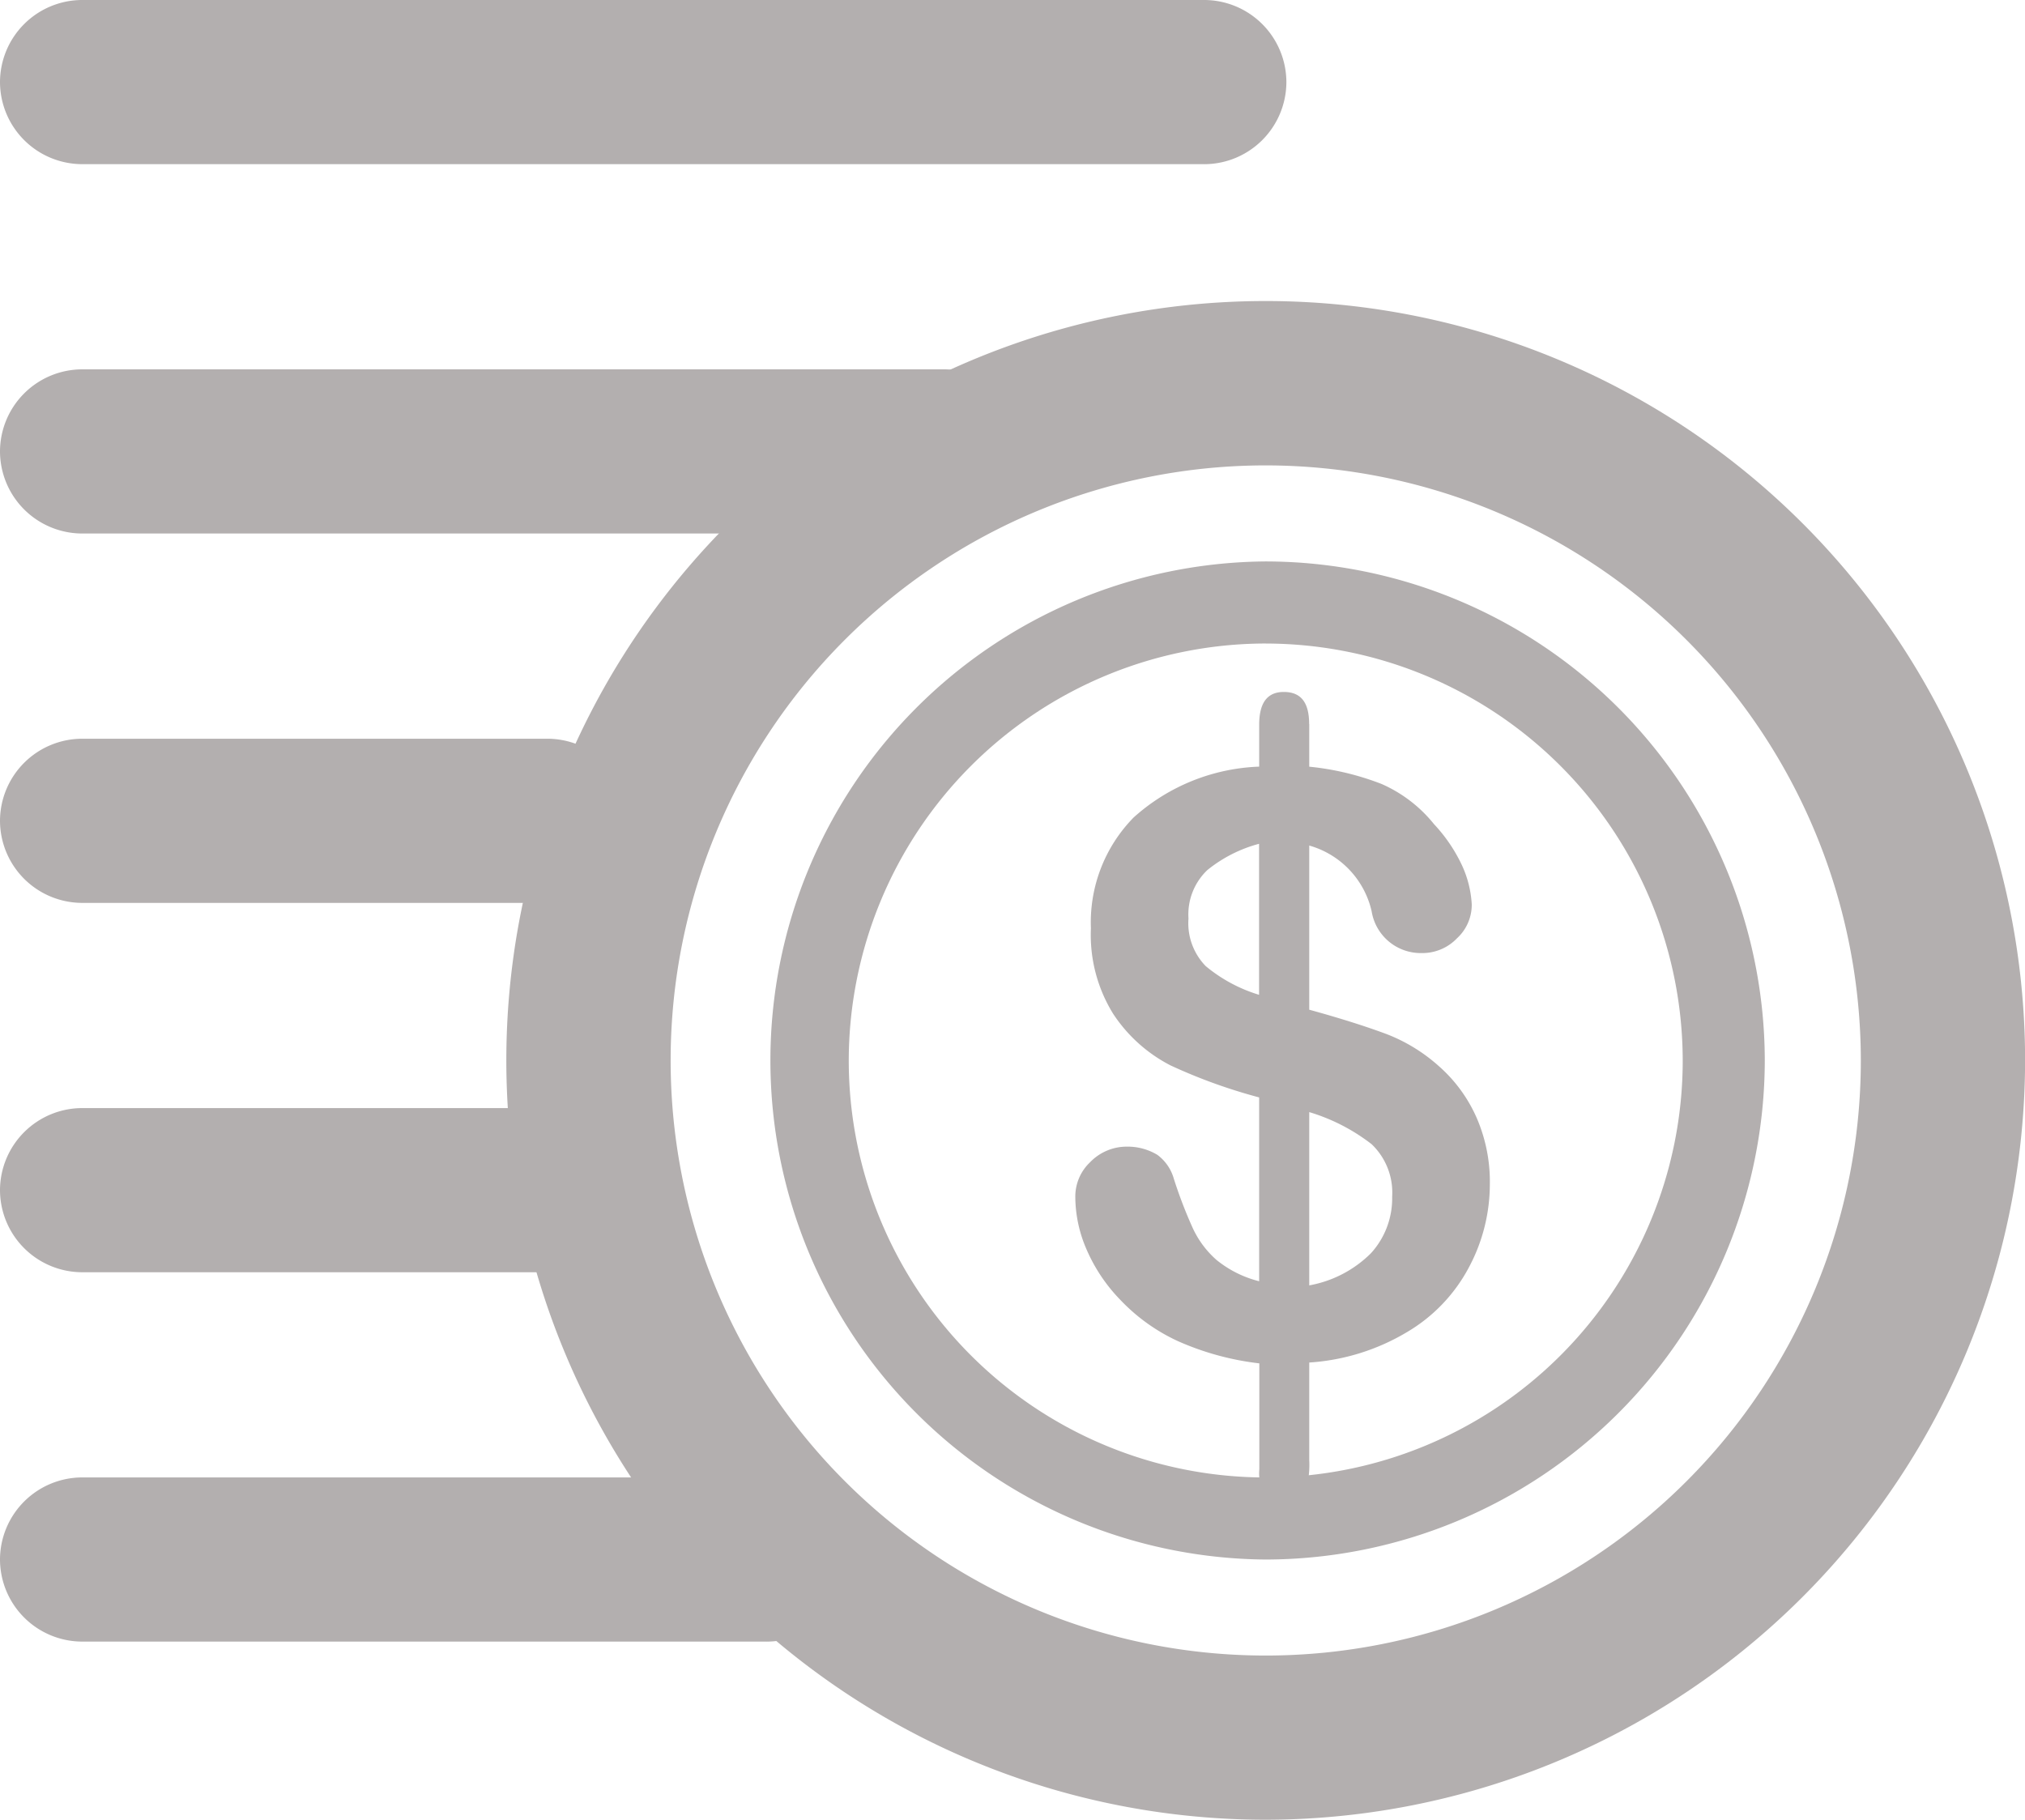 <svg xmlns="http://www.w3.org/2000/svg" width="72" height="64.704" viewBox="0 0 72 64.704"><g transform="translate(0 22.17)"><path d="M33.166,35.493a27,27,0,1,1,27-27,27.029,27.029,0,0,1-27,27m0-48.156A21.159,21.159,0,1,0,54.326,8.5,21.175,21.175,0,0,0,33.166-12.663" transform="translate(11.837 7.041)" fill="#b3afaf" fill-rule="evenodd"/><path d="M27.085,20.159a17.745,17.745,0,0,1,0-35.489A17.774,17.774,0,0,1,44.829,2.415,17.774,17.774,0,0,1,27.085,20.159m0-32.571A14.847,14.847,0,0,0,12.259,2.415a14.826,14.826,0,0,0,29.652,0A14.847,14.847,0,0,0,27.085-12.411" transform="translate(17.919 13.123)" fill="#b3afaf" fill-rule="evenodd"/><path d="M33.563-11.833H2.919A2.927,2.927,0,0,1,0-14.751,2.927,2.927,0,0,1,2.919-17.67H33.563a2.908,2.908,0,0,1,2.919,2.919,2.908,2.908,0,0,1-2.919,2.919" transform="translate(0 8.633)" fill="#b3afaf"/><path d="M42.815-16.333H2.919A2.927,2.927,0,0,1,0-19.251,2.927,2.927,0,0,1,2.919-22.17h39.9a2.927,2.927,0,0,1,2.919,2.919,2.927,2.927,0,0,1-2.919,2.919" transform="translate(0 0)" fill="#b3afaf"/><path d="M19.467-7.333H2.919A2.927,2.927,0,0,1,0-10.251,2.927,2.927,0,0,1,2.919-13.17H19.467a2.927,2.927,0,0,1,2.919,2.919,2.927,2.927,0,0,1-2.919,2.919" transform="translate(0 17.267)" fill="#b3afaf"/><path d="M19.467-2.833H2.919A2.927,2.927,0,0,1,0-5.751,2.927,2.927,0,0,1,2.919-8.67H19.467a2.927,2.927,0,0,1,2.919,2.919,2.927,2.927,0,0,1-2.919,2.919" transform="translate(0 25.9)" fill="#b3afaf"/><path d="M27.259,1.667H2.919A2.927,2.927,0,0,1,0-1.251,2.927,2.927,0,0,1,2.919-4.17h24.34a2.927,2.927,0,0,1,2.919,2.919,2.927,2.927,0,0,1-2.919,2.919" transform="translate(0 34.533)" fill="#b3afaf"/><path d="M21.418-12.6v1.518a9.76,9.76,0,0,1,2.568.613,4.936,4.936,0,0,1,1.868,1.43,5.627,5.627,0,0,1,.992,1.459,3.8,3.8,0,0,1,.35,1.4,1.617,1.617,0,0,1-.525,1.2,1.7,1.7,0,0,1-1.255.525,1.768,1.768,0,0,1-1.78-1.488,3.157,3.157,0,0,0-2.218-2.335v5.837c1.167.321,2.072.613,2.773.876A6.044,6.044,0,0,1,26.029-.432a5.257,5.257,0,0,1,1.343,1.839,5.7,5.7,0,0,1,.467,2.364,6.269,6.269,0,0,1-.759,2.977,5.845,5.845,0,0,1-2.189,2.276,7.729,7.729,0,0,1-3.473,1.08v3.473a3.2,3.2,0,0,1-.175,1.226.67.67,0,0,1-.7.379.775.775,0,0,1-.7-.321,1.689,1.689,0,0,1-.2-.963V10.134a9.925,9.925,0,0,1-2.889-.788,6.643,6.643,0,0,1-2.043-1.459,5.957,5.957,0,0,1-1.226-1.839A4.717,4.717,0,0,1,13.1,4.209a1.68,1.68,0,0,1,.525-1.226,1.807,1.807,0,0,1,1.313-.555,2.045,2.045,0,0,1,1.08.292,1.594,1.594,0,0,1,.584.846,16.24,16.24,0,0,0,.671,1.751,3.406,3.406,0,0,0,.846,1.138,3.9,3.9,0,0,0,1.518.759V.678A19.237,19.237,0,0,1,16.485-.461,5.39,5.39,0,0,1,14.443-2.3a5.326,5.326,0,0,1-.788-3.035,5.323,5.323,0,0,1,1.518-3.94,7.051,7.051,0,0,1,4.465-1.809v-1.488c0-.788.292-1.167.876-1.167.613,0,.9.379.9,1.138m-1.78,9.631v-5.37a4.926,4.926,0,0,0-1.839.934,2.177,2.177,0,0,0-.671,1.722,2.185,2.185,0,0,0,.613,1.693,5.413,5.413,0,0,0,1.9,1.021M21.418,1.2V7.361a4.143,4.143,0,0,0,2.189-1.138,2.893,2.893,0,0,0,.759-2.014,2.378,2.378,0,0,0-.73-1.868A6.809,6.809,0,0,0,21.418,1.2" transform="translate(25.133 16.173)" fill="#b3afaf" fill-rule="evenodd"/></g></svg>